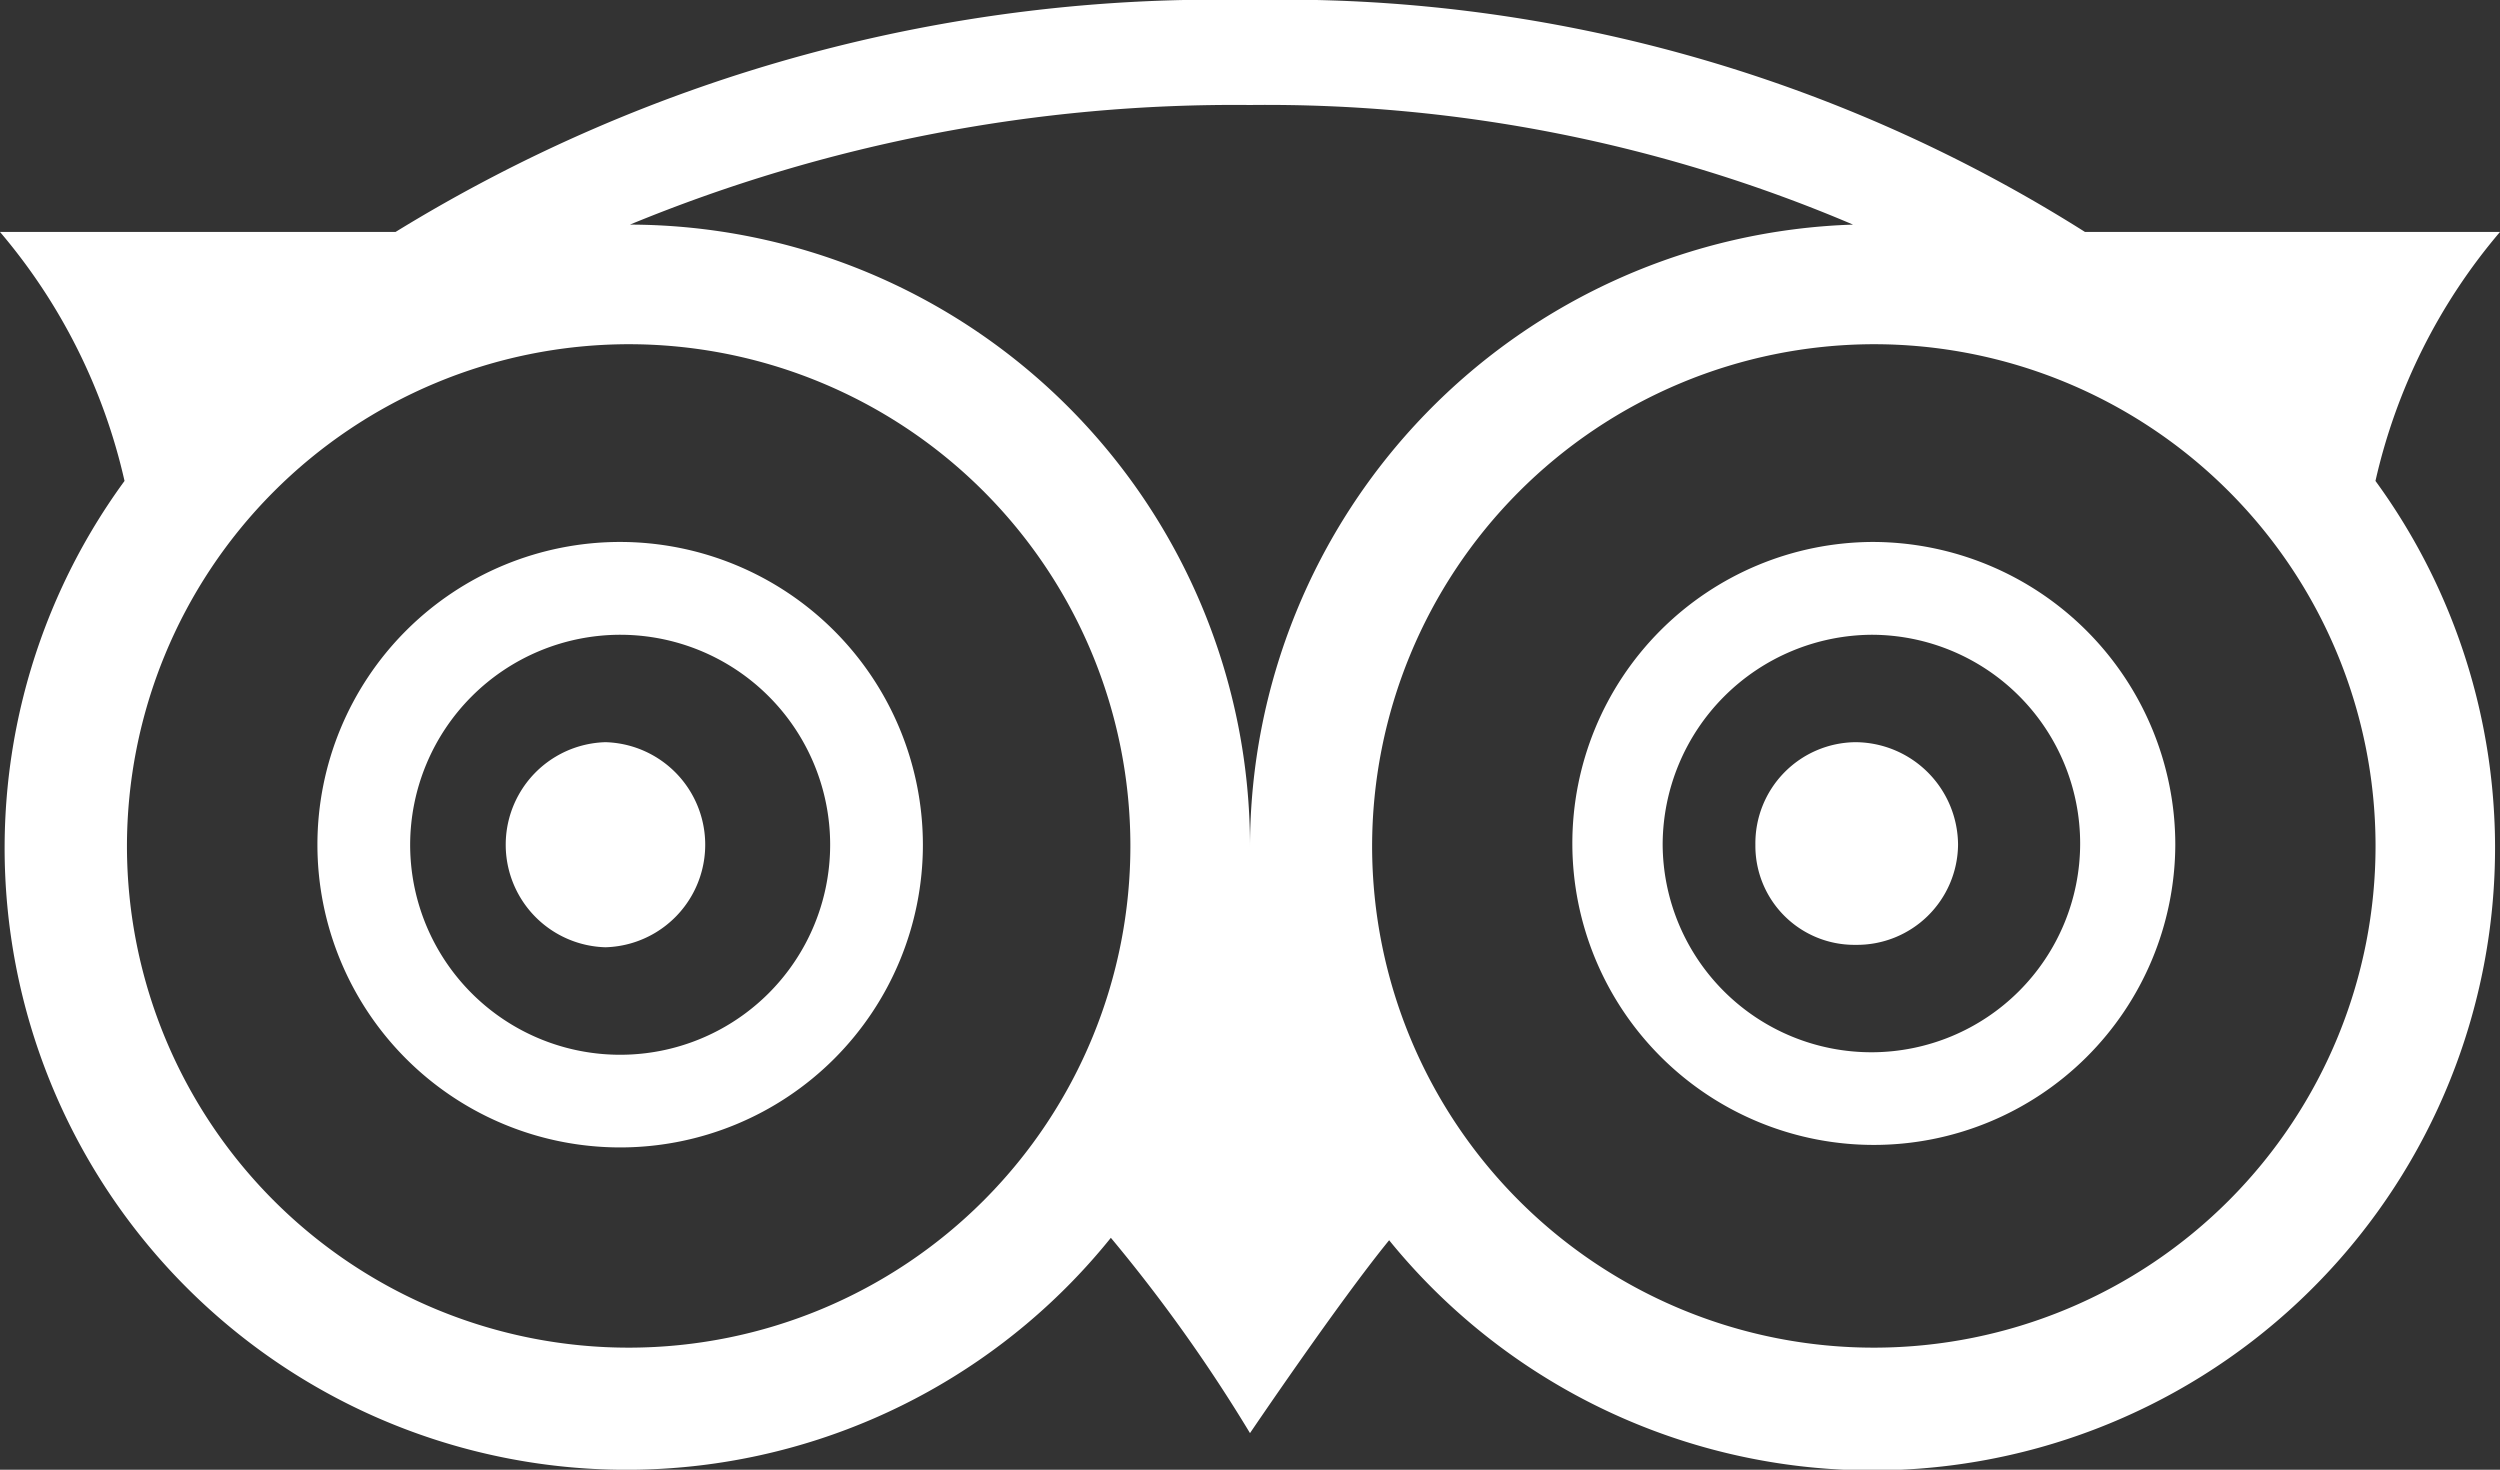 <svg xmlns="http://www.w3.org/2000/svg" width="32" height="18.813" viewBox="0 0 32 18.813">
  <rect x="0" y="0" width="32" height="18.813" fill="#333333" stroke="none"/>
  <path id="tripadvisor" d="M16,6.594A20.076,20.076,0,0,0,5.063,9.563H0A7.453,7.453,0,0,1,1.594,12.75a7.959,7.959,0,0,0,12.625,9.688A20.218,20.218,0,0,1,16,24.938s1.137-1.68,1.781-2.469A7.969,7.969,0,0,0,30.406,12.75,7.453,7.453,0,0,1,32,9.563H26.688A19.206,19.206,0,0,0,16,6.594Zm0,1.344a19.153,19.153,0,0,1,7.719,1.531A7.976,7.976,0,0,0,16,17.438,7.955,7.955,0,0,0,8.063,9.469,20.307,20.307,0,0,1,16,7.938ZM8.031,11a6.422,6.422,0,1,1-6.406,6.438A6.429,6.429,0,0,1,8.031,11Zm15.938,0a6.422,6.422,0,1,1-6.406,6.438A6.432,6.432,0,0,1,23.969,11ZM7.938,13.531a3.875,3.875,0,1,0,3.875,3.875A3.879,3.879,0,0,0,7.938,13.531Zm16.031,0a3.859,3.859,0,1,0,3.875,3.875A3.879,3.879,0,0,0,23.969,13.531ZM7.938,14.719A2.688,2.688,0,1,1,5.25,17.406,2.692,2.692,0,0,1,7.938,14.719Zm16.031,0a2.672,2.672,0,1,1-2.687,2.688A2.692,2.692,0,0,1,23.969,14.719ZM7.75,16.094a1.313,1.313,0,0,0,0,2.625,1.313,1.313,0,0,0,0-2.625Zm16,0a1.294,1.294,0,0,0-1.281,1.313,1.267,1.267,0,0,0,1.281,1.281,1.294,1.294,0,0,0,1.313-1.281A1.32,1.32,0,0,0,23.75,16.094Z" transform="translate(0 -6.594)" fill="#fff"/>
</svg>
